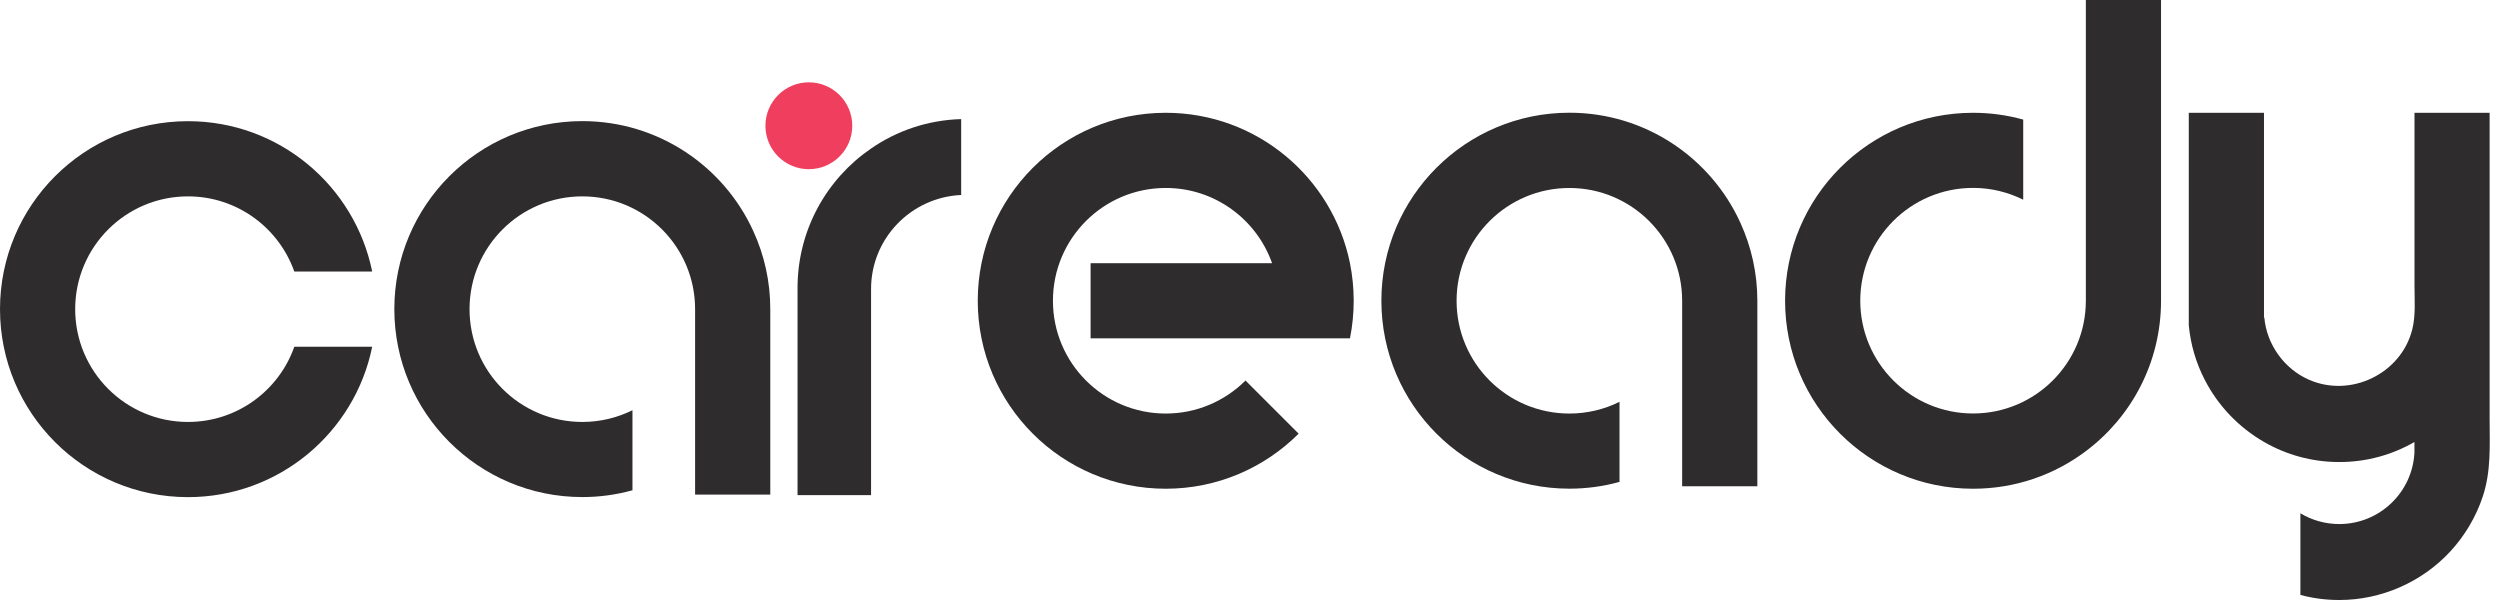 <svg width="150" height="36" viewBox="0 0 150 36" fill="none" xmlns="http://www.w3.org/2000/svg">
<path d="M17.659 20.805H22.332C21.288 25.953 16.735 29.828 11.279 29.828C5.048 29.828 0 24.78 0 18.55C0 12.319 5.048 7.271 11.279 7.271C16.735 7.271 21.284 11.142 22.332 16.294H17.659C16.731 13.668 14.225 11.782 11.279 11.782C7.541 11.782 4.511 14.812 4.511 18.55C4.511 22.287 7.541 25.317 11.279 25.317C14.225 25.317 16.731 23.436 17.659 20.805Z" fill="#2E2C2D"/>
<path d="M46.217 18.549V29.678H41.706V18.549C41.706 14.812 38.676 11.782 34.939 11.782C31.201 11.782 28.172 14.812 28.172 18.549C28.172 22.291 31.201 25.317 34.939 25.317C36.021 25.317 37.041 25.063 37.948 24.613V29.416C36.99 29.682 35.983 29.824 34.939 29.824C28.709 29.824 23.66 24.776 23.66 18.545C23.66 12.319 28.709 7.267 34.939 7.267C39.504 7.267 43.437 9.98 45.206 13.884C45.859 15.311 46.217 16.889 46.217 18.549Z" fill="#2E2C2D"/>
<path d="M57.67 7.146V11.699C54.661 11.836 52.264 14.309 52.264 17.334V29.707H47.852V17.28C47.852 13.805 49.596 10.738 52.264 8.911C53.808 7.845 55.664 7.204 57.67 7.146Z" fill="#2E2C2D"/>
<path d="M48.531 10.151C49.97 10.151 51.136 8.985 51.136 7.546C51.136 6.107 49.97 4.94 48.531 4.94C47.092 4.94 45.926 6.107 45.926 7.546C45.926 8.985 47.092 10.151 48.531 10.151Z" fill="#EF3E5E"/>
<path d="M65.432 15.79H76.324C75.396 13.164 72.89 11.278 69.944 11.278C66.206 11.278 63.176 14.308 63.176 18.046C63.176 21.783 66.206 24.813 69.944 24.813C71.812 24.813 73.502 24.055 74.73 22.832L77.918 26.02C75.878 28.059 73.057 29.324 69.944 29.324C63.713 29.324 58.665 24.276 58.665 18.046C58.665 11.815 63.713 6.767 69.944 6.767C75.4 6.767 79.949 10.638 80.998 15.79C81.143 16.518 81.222 17.272 81.222 18.046C81.222 18.82 81.143 19.573 80.998 20.301H65.436V15.79H65.432Z" fill="#2E2C2D"/>
<path d="M105.441 18.046V29.175H100.929V18.046C100.929 14.309 97.899 11.279 94.162 11.279C90.425 11.279 87.395 14.309 87.395 18.046C87.395 21.787 90.425 24.813 94.162 24.813C95.244 24.813 96.264 24.559 97.171 24.11V28.913C96.214 29.179 95.207 29.32 94.162 29.32C87.932 29.32 82.883 24.272 82.883 18.042C82.883 11.816 87.932 6.763 94.162 6.763C98.727 6.763 102.66 9.477 104.429 13.38C105.078 14.804 105.441 16.385 105.441 18.046Z" fill="#2E2C2D"/>
<path d="M129.662 0V18.046C129.662 21.737 127.893 25.013 125.151 27.069C123.265 28.488 120.926 29.324 118.384 29.324C112.153 29.324 107.105 24.276 107.105 18.046C107.105 11.816 112.153 6.767 118.384 6.767C119.424 6.767 120.431 6.909 121.393 7.175V11.982C120.485 11.533 119.47 11.274 118.384 11.274C114.646 11.274 111.616 14.304 111.616 18.042C111.616 21.779 114.646 24.809 118.384 24.809C122.121 24.809 125.151 21.779 125.151 18.042V0H129.662Z" fill="#2E2C2D"/>
<path d="M149.377 6.767C149.377 7.45 149.377 8.132 149.377 8.819C149.377 10.467 149.377 12.115 149.377 13.763C149.377 15.769 149.377 17.779 149.377 19.785C149.377 21.55 149.377 23.315 149.377 25.079C149.377 26.69 149.481 28.255 148.961 29.807C148.557 31.018 147.891 32.138 147.026 33.078C145.319 34.93 142.876 36 140.358 36C139.551 36 138.769 35.896 138.024 35.696V30.798C138.702 31.205 139.505 31.443 140.358 31.443C142.772 31.443 144.745 29.545 144.866 27.16C144.87 27.081 144.866 26.523 144.866 26.523C144.861 26.527 144.857 26.532 144.853 26.527C143.53 27.289 141.998 27.722 140.358 27.722C138.719 27.722 137.187 27.289 135.859 26.527C135.851 26.527 135.843 26.523 135.839 26.515C134.324 25.641 133.083 24.347 132.284 22.786C131.768 21.791 131.44 20.689 131.327 19.523V6.767H135.839V19.061C135.847 19.053 135.855 19.049 135.859 19.049C136.001 20.668 137.054 22.137 138.544 22.786C141.041 23.881 144.058 22.428 144.732 19.781C144.949 18.928 144.87 18.017 144.87 17.138C144.87 16.306 144.87 15.474 144.87 14.637C144.87 13.634 144.87 12.631 144.87 11.628C144.87 10.704 144.87 9.78 144.87 8.856C144.87 8.257 144.87 7.662 144.87 7.063C144.87 7.046 144.87 6.767 144.87 6.767H149.377Z" fill="#2E2C2D"/>
</svg>
